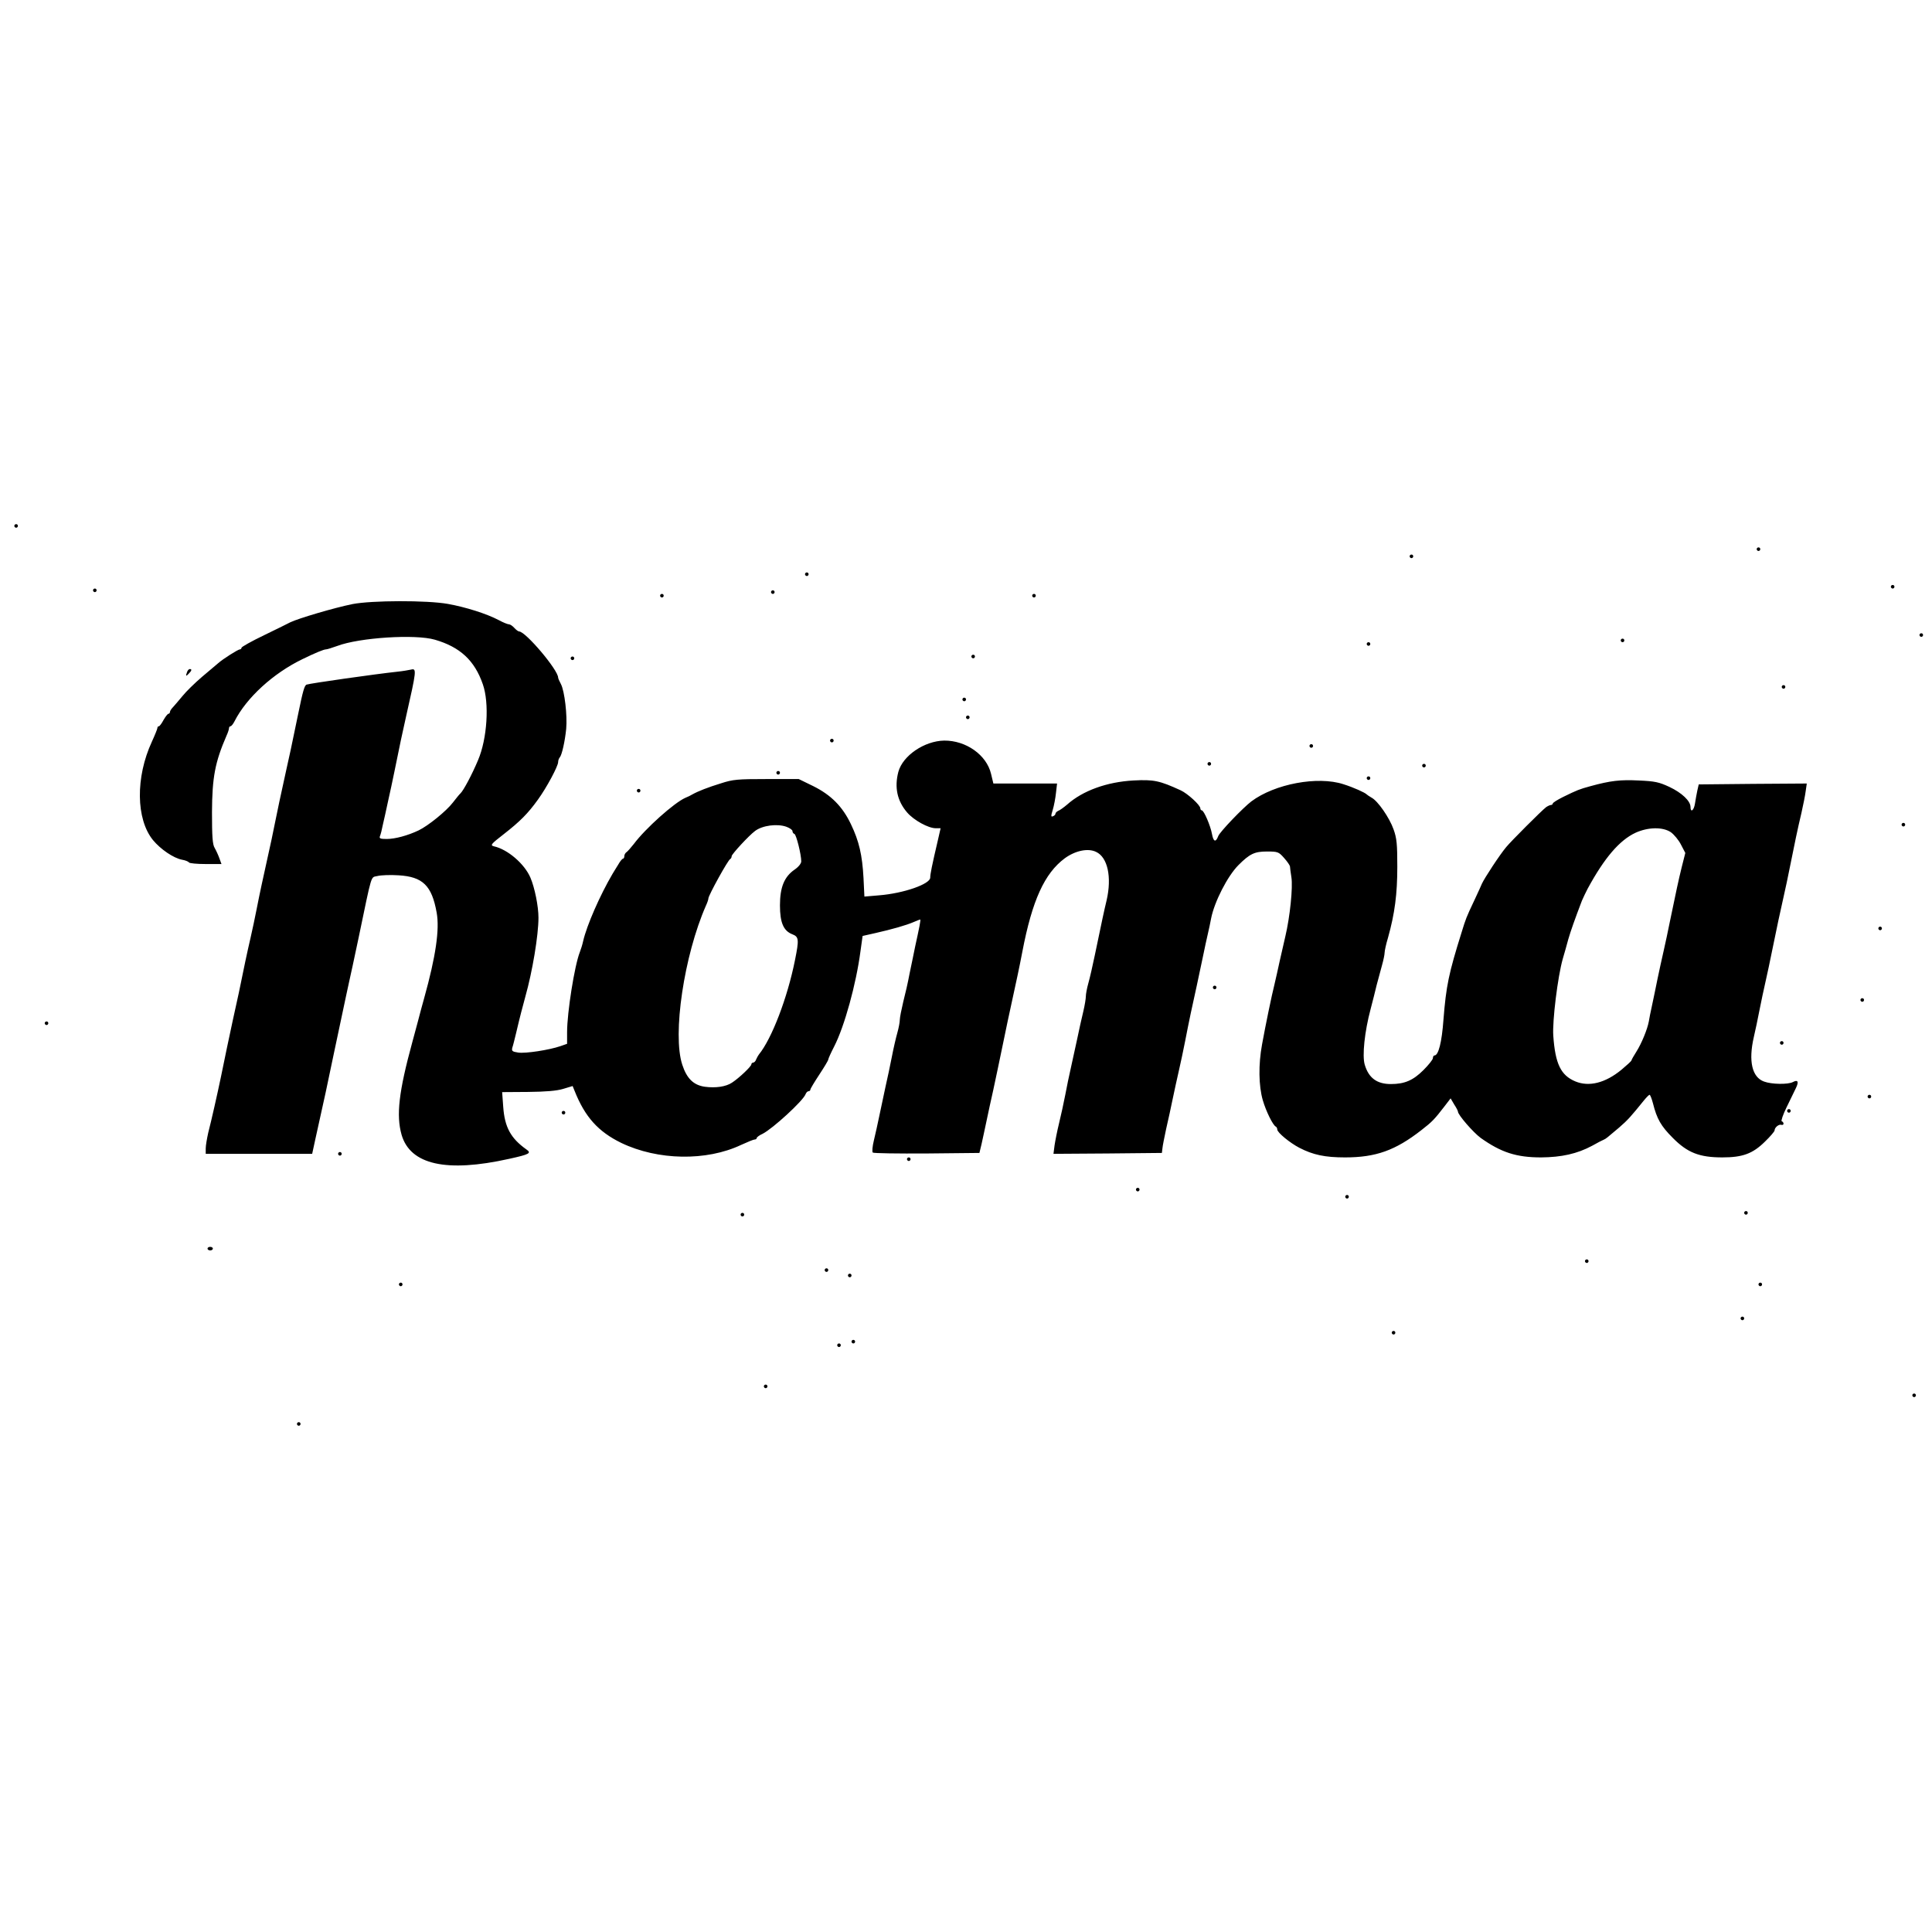 <?xml version="1.0" encoding="UTF-8" standalone="yes"?>
<svg version="1.0" xmlns="http://www.w3.org/2000/svg" width="1080" height="1080" viewBox="0 0 1080 1080" preserveAspectRatio="xMidYMid meet">
  <g transform="translate(0,1080) scale(0.1,-0.1)" fill="#000000" stroke="none">
    <path d="M80 7860 c0 -5 5 -10 10 -10 6 0 10 5 10 10 0 6 -4 10 -10 10 -5 0
-10 -4 -10 -10z"/>
    <path d="M9820 7730 c0 -5 5 -10 10 -10 6 0 10 5 10 10 0 6 -4 10 -10 10 -5 0
-10 -4 -10 -10z"/>
    <path d="M7880 7690 c0 -5 5 -10 10 -10 6 0 10 5 10 10 0 6 -4 10 -10 10 -5 0
-10 -4 -10 -10z"/>
    <path d="M4500 7590 c0 -5 5 -10 10 -10 6 0 10 5 10 10 0 6 -4 10 -10 10 -5 0
-10 -4 -10 -10z"/>
    <path d="M10570 7520 c0 -5 5 -10 10 -10 6 0 10 5 10 10 0 6 -4 10 -10 10 -5
0 -10 -4 -10 -10z"/>
    <path d="M520 7500 c0 -5 5 -10 10 -10 6 0 10 5 10 10 0 6 -4 10 -10 10 -5 0
-10 -4 -10 -10z"/>
    <path d="M4310 7490 c0 -5 5 -10 10 -10 6 0 10 5 10 10 0 6 -4 10 -10 10 -5 0
-10 -4 -10 -10z"/>
    <path d="M3690 7470 c0 -5 5 -10 10 -10 6 0 10 5 10 10 0 6 -4 10 -10 10 -5 0
-10 -4 -10 -10z"/>
    <path d="M5770 7470 c0 -5 5 -10 10 -10 6 0 10 5 10 10 0 6 -4 10 -10 10 -5 0
-10 -4 -10 -10z"/>
    <path d="M1970 7423 c-100 -20 -303 -80 -348 -102 -9 -5 -74 -37 -144 -71 -71
-34 -128 -66 -128 -71 0 -5 -4 -9 -9 -9 -10 0 -94 -53 -121 -77 -8 -7 -49 -41
-90 -76 -41 -35 -91 -84 -110 -108 -19 -23 -43 -51 -52 -61 -10 -10 -18 -22
-18 -28 0 -5 -4 -10 -8 -10 -5 0 -17 -16 -28 -35 -10 -19 -22 -35 -26 -35 -5
0 -8 -4 -8 -9 0 -5 -14 -40 -31 -77 -92 -199 -89 -433 6 -550 43 -52 115 -101
163 -110 18 -3 35 -10 38 -15 3 -5 45 -9 93 -9 l89 0 -12 33 c-6 17 -18 43
-26 57 -12 19 -15 64 -15 200 1 195 17 279 81 427 8 17 14 36 14 42 0 6 4 11
8 11 5 0 15 12 23 28 67 132 216 268 379 347 74 36 120 55 133 55 6 0 34 9 62
19 124 47 437 67 546 35 141 -41 222 -116 268 -249 37 -105 25 -304 -27 -425
-33 -79 -81 -169 -98 -185 -6 -5 -25 -29 -43 -52 -36 -47 -137 -129 -191 -155
-61 -29 -132 -48 -178 -48 -37 0 -43 3 -38 16 4 9 11 37 16 63 6 25 19 84 29
131 11 47 26 120 35 163 29 145 48 232 66 312 58 256 60 270 28 262 -13 -3
-48 -9 -78 -12 -121 -13 -487 -65 -506 -72 -12 -4 -21 -36 -47 -163 -39 -190
-50 -240 -67 -315 -33 -150 -48 -220 -65 -305 -9 -47 -25 -121 -35 -165 -30
-136 -48 -217 -65 -305 -9 -47 -25 -121 -35 -165 -18 -77 -37 -167 -65 -305
-8 -36 -23 -105 -34 -155 -20 -94 -44 -205 -66 -315 -20 -96 -54 -247 -71
-312 -7 -32 -14 -71 -14 -88 l0 -30 298 0 297 0 18 83 c62 280 58 260 102 472
9 44 25 118 35 165 10 47 26 121 35 165 10 44 25 118 36 165 10 47 25 117 33
155 78 374 67 338 106 348 19 5 72 7 118 4 135 -8 186 -57 213 -209 17 -93 -5
-245 -70 -478 -10 -36 -26 -94 -35 -130 -10 -36 -23 -87 -31 -115 -76 -278
-91 -410 -60 -519 49 -167 251 -212 601 -134 114 25 127 32 96 53 -87 62 -121
124 -129 238 l-6 82 144 1 c99 1 161 6 197 17 l53 16 11 -27 c58 -146 132
-228 261 -291 204 -98 476 -103 670 -11 35 16 69 30 75 30 7 0 12 4 12 8 0 5
15 16 33 24 57 29 226 184 240 221 4 10 11 17 17 17 5 0 10 4 10 9 0 5 23 43
50 84 27 41 50 79 50 84 0 5 15 38 33 73 58 113 123 350 147 532 l12 86 71 16
c93 21 174 44 215 62 18 8 34 14 36 14 2 0 0 -17 -4 -37 -4 -21 -15 -72 -24
-113 -8 -41 -23 -111 -32 -155 -8 -44 -24 -114 -35 -156 -10 -42 -19 -87 -19
-99 0 -13 -6 -46 -14 -74 -8 -28 -22 -89 -31 -136 -9 -47 -25 -121 -35 -165
-9 -44 -25 -116 -34 -160 -9 -44 -23 -107 -31 -140 -8 -33 -11 -63 -6 -68 4
-4 140 -6 302 -5 l294 3 12 50 c6 28 19 86 28 130 9 44 26 121 37 170 19 87
27 128 63 300 9 44 25 121 36 170 33 151 47 216 64 305 55 287 124 438 237
522 59 43 130 58 175 36 65 -30 89 -141 59 -271 -15 -62 -24 -106 -66 -307
-12 -58 -28 -128 -36 -156 -8 -28 -14 -61 -14 -73 0 -13 -6 -50 -14 -84 -8
-34 -25 -107 -36 -162 -12 -55 -28 -127 -35 -160 -8 -33 -21 -98 -30 -145 -9
-47 -25 -119 -35 -160 -10 -41 -21 -96 -25 -123 l-6 -47 303 2 303 3 3 25 c1
14 11 63 21 110 11 47 27 121 36 165 9 44 25 116 35 160 10 44 26 118 35 165
21 109 41 203 65 310 10 47 26 121 35 165 9 44 21 100 27 125 6 25 14 63 18
85 18 93 92 238 153 299 63 63 90 76 159 76 61 0 66 -2 96 -36 18 -20 32 -41
33 -47 0 -7 4 -34 8 -61 9 -56 -8 -222 -34 -331 -9 -38 -23 -101 -32 -140 -8
-38 -21 -95 -28 -125 -17 -68 -50 -228 -70 -338 -21 -113 -19 -232 4 -312 18
-62 57 -141 73 -148 4 -2 8 -9 8 -16 0 -17 71 -75 123 -102 77 -40 144 -54
256 -54 172 0 281 39 426 152 62 48 74 61 131 135 l33 43 20 -34 c12 -18 21
-36 21 -40 0 -18 85 -116 127 -147 114 -81 199 -109 338 -109 114 1 201 20
285 65 30 17 59 32 65 34 12 5 19 11 85 67 50 43 68 64 140 153 14 17 28 31
31 31 4 0 12 -21 19 -47 22 -88 45 -128 111 -194 82 -83 149 -109 277 -109
114 0 170 21 238 88 30 29 54 57 54 63 0 16 24 36 38 31 6 -2 12 1 12 6 0 6
-4 12 -10 14 -5 2 7 37 27 78 20 41 43 89 52 107 18 37 11 49 -17 34 -27 -14
-118 -13 -161 3 -67 24 -88 114 -57 249 8 34 22 100 31 147 9 47 25 121 35
165 10 44 25 114 33 155 31 151 49 237 67 315 10 44 26 118 35 165 26 130 44
217 65 305 10 44 21 99 24 123 l6 42 -302 -2 -302 -3 -8 -35 c-4 -19 -10 -52
-13 -72 -6 -39 -25 -53 -25 -19 0 33 -48 79 -118 112 -58 27 -81 32 -172 36
-103 5 -157 -1 -270 -32 -62 -17 -72 -21 -152 -60 -32 -16 -58 -32 -58 -37 0
-4 -5 -8 -10 -8 -6 0 -18 -6 -27 -12 -26 -20 -196 -190 -223 -223 -37 -44
-122 -174 -136 -205 -3 -8 -22 -49 -41 -90 -48 -101 -49 -106 -72 -180 -73
-233 -87 -301 -102 -490 -9 -126 -28 -200 -50 -200 -5 0 -9 -7 -9 -15 0 -8
-24 -38 -53 -67 -58 -58 -106 -78 -182 -78 -78 0 -124 34 -146 108 -15 50 -1
185 33 312 11 41 26 102 34 135 9 33 22 83 30 111 8 28 14 59 14 68 0 10 8 48
19 84 38 136 52 244 52 397 0 126 -3 159 -21 209 -23 65 -88 159 -123 177 -12
7 -24 15 -27 18 -9 10 -73 39 -130 57 -144 47 -384 2 -515 -96 -47 -36 -176
-170 -185 -194 -14 -37 -27 -32 -35 12 -8 45 -45 132 -57 132 -4 0 -8 5 -8 11
0 18 -71 83 -110 101 -118 54 -150 61 -264 55 -148 -8 -284 -57 -371 -135 -19
-16 -41 -32 -50 -35 -8 -4 -15 -11 -15 -16 0 -5 -6 -11 -14 -14 -11 -5 -12 1
-1 36 7 23 15 66 18 95 l6 52 -178 0 -178 0 -13 54 c-25 106 -140 187 -262
186 -111 -2 -231 -84 -256 -174 -23 -87 -7 -163 49 -228 37 -43 118 -88 160
-88 l27 0 -13 -57 c-37 -158 -45 -200 -45 -219 0 -36 -148 -88 -286 -99 l-82
-7 -5 104 c-7 129 -25 206 -70 300 -47 99 -111 164 -212 214 l-80 39 -180 0
c-161 0 -188 -2 -255 -24 -72 -22 -128 -44 -160 -62 -8 -5 -26 -14 -39 -19
-62 -27 -224 -172 -288 -258 -16 -20 -34 -41 -40 -45 -7 -4 -13 -15 -13 -22 0
-8 -3 -15 -7 -15 -5 0 -17 -15 -27 -33 -11 -17 -25 -41 -32 -52 -70 -119 -144
-288 -164 -375 -4 -19 -13 -48 -19 -63 -29 -73 -71 -336 -71 -447 l0 -65 -37
-13 c-64 -22 -196 -42 -236 -36 -34 5 -38 9 -33 28 4 11 13 48 21 81 22 94 36
146 52 205 39 138 73 341 73 440 0 64 -21 168 -45 224 -33 77 -127 158 -204
175 -22 6 -17 12 55 68 91 71 135 115 191 193 48 66 113 187 113 210 0 9 4 20
9 26 12 13 29 90 36 159 7 76 -9 211 -29 250 -9 17 -16 33 -16 37 0 43 -182
258 -218 258 -5 0 -17 9 -27 20 -10 11 -23 20 -30 20 -7 0 -32 10 -56 23 -68
36 -185 73 -285 91 -118 21 -426 20 -534 -1z m2427 -1245 c18 -7 33 -17 33
-24 0 -7 5 -14 11 -16 10 -3 38 -114 38 -153 0 -12 -15 -31 -37 -46 -58 -40
-82 -99 -82 -200 0 -97 20 -143 70 -162 36 -14 37 -30 14 -144 -42 -211 -130
-440 -202 -528 -4 -5 -11 -18 -15 -27 -3 -10 -11 -18 -17 -18 -5 0 -10 -5 -10
-10 0 -11 -68 -76 -108 -102 -34 -23 -92 -31 -152 -23 -63 9 -101 46 -126 123
-56 169 10 611 132 889 8 17 14 35 14 41 0 16 110 216 122 220 4 2 8 9 8 16 0
11 97 116 131 141 41 31 124 42 176 23z m4943 -30 c18 -13 44 -44 57 -70 l24
-46 -20 -79 c-18 -73 -31 -134 -68 -313 -8 -41 -23 -111 -33 -155 -10 -44 -26
-116 -35 -160 -9 -44 -22 -109 -30 -145 -8 -36 -16 -76 -18 -90 -8 -44 -41
-124 -69 -168 -15 -24 -28 -46 -28 -50 -1 -4 -26 -27 -56 -52 -90 -74 -181
-97 -258 -65 -81 34 -112 98 -123 255 -6 81 25 332 53 430 9 30 23 80 31 110
14 48 36 110 76 215 7 16 21 46 32 67 94 173 178 271 268 313 71 32 152 33
197 3z"/>
    <path d="M10730 7250 c0 -5 5 -10 10 -10 6 0 10 5 10 10 0 6 -4 10 -10 10 -5
0 -10 -4 -10 -10z"/>
    <path d="M9060 7220 c0 -5 5 -10 10 -10 6 0 10 5 10 10 0 6 -4 10 -10 10 -5 0
-10 -4 -10 -10z"/>
    <path d="M7640 7200 c0 -5 5 -10 10 -10 6 0 10 5 10 10 0 6 -4 10 -10 10 -5 0
-10 -4 -10 -10z"/>
    <path d="M5430 7130 c0 -5 5 -10 10 -10 6 0 10 5 10 10 0 6 -4 10 -10 10 -5 0
-10 -4 -10 -10z"/>
    <path d="M3190 7120 c0 -5 5 -10 10 -10 6 0 10 5 10 10 0 6 -4 10 -10 10 -5 0
-10 -4 -10 -10z"/>
    <path d="M1046 7044 c-9 -24 -7 -27 9 -10 17 17 19 26 6 26 -5 0 -12 -7 -15
-16z"/>
    <path d="M9960 6960 c0 -5 5 -10 10 -10 6 0 10 5 10 10 0 6 -4 10 -10 10 -5 0
-10 -4 -10 -10z"/>
    <path d="M5380 6890 c0 -5 5 -10 10 -10 6 0 10 5 10 10 0 6 -4 10 -10 10 -5 0
-10 -4 -10 -10z"/>
    <path d="M5400 6790 c0 -5 5 -10 10 -10 6 0 10 5 10 10 0 6 -4 10 -10 10 -5 0
-10 -4 -10 -10z"/>
    <path d="M4640 6660 c0 -5 5 -10 10 -10 6 0 10 5 10 10 0 6 -4 10 -10 10 -5 0
-10 -4 -10 -10z"/>
    <path d="M7320 6630 c0 -5 5 -10 10 -10 6 0 10 5 10 10 0 6 -4 10 -10 10 -5 0
-10 -4 -10 -10z"/>
    <path d="M6750 6530 c0 -5 5 -10 10 -10 6 0 10 5 10 10 0 6 -4 10 -10 10 -5 0
-10 -4 -10 -10z"/>
    <path d="M7950 6520 c0 -5 5 -10 10 -10 6 0 10 5 10 10 0 6 -4 10 -10 10 -5 0
-10 -4 -10 -10z"/>
    <path d="M4340 6480 c0 -5 5 -10 10 -10 6 0 10 5 10 10 0 6 -4 10 -10 10 -5 0
-10 -4 -10 -10z"/>
    <path d="M7640 6450 c0 -5 5 -10 10 -10 6 0 10 5 10 10 0 6 -4 10 -10 10 -5 0
-10 -4 -10 -10z"/>
    <path d="M3560 6380 c0 -5 5 -10 10 -10 6 0 10 5 10 10 0 6 -4 10 -10 10 -5 0
-10 -4 -10 -10z"/>
    <path d="M10630 6190 c0 -5 5 -10 10 -10 6 0 10 5 10 10 0 6 -4 10 -10 10 -5
0 -10 -4 -10 -10z"/>
    <path d="M10500 5610 c0 -5 5 -10 10 -10 6 0 10 5 10 10 0 6 -4 10 -10 10 -5
0 -10 -4 -10 -10z"/>
    <path d="M6780 5280 c0 -5 5 -10 10 -10 6 0 10 5 10 10 0 6 -4 10 -10 10 -5 0
-10 -4 -10 -10z"/>
    <path d="M10400 5210 c0 -5 5 -10 10 -10 6 0 10 5 10 10 0 6 -4 10 -10 10 -5
0 -10 -4 -10 -10z"/>
    <path d="M250 5080 c0 -5 5 -10 10 -10 6 0 10 5 10 10 0 6 -4 10 -10 10 -5 0
-10 -4 -10 -10z"/>
    <path d="M9950 4970 c0 -5 5 -10 10 -10 6 0 10 5 10 10 0 6 -4 10 -10 10 -5 0
-10 -4 -10 -10z"/>
    <path d="M10440 4670 c0 -5 5 -10 10 -10 6 0 10 5 10 10 0 6 -4 10 -10 10 -5
0 -10 -4 -10 -10z"/>
    <path d="M9990 4590 c0 -5 5 -10 10 -10 6 0 10 5 10 10 0 6 -4 10 -10 10 -5 0
-10 -4 -10 -10z"/>
    <path d="M3140 4580 c0 -5 5 -10 10 -10 6 0 10 5 10 10 0 6 -4 10 -10 10 -5 0
-10 -4 -10 -10z"/>
    <path d="M1890 4350 c0 -5 5 -10 10 -10 6 0 10 5 10 10 0 6 -4 10 -10 10 -5 0
-10 -4 -10 -10z"/>
    <path d="M5070 4320 c0 -5 5 -10 10 -10 6 0 10 5 10 10 0 6 -4 10 -10 10 -5 0
-10 -4 -10 -10z"/>
    <path d="M6350 4150 c0 -5 5 -10 10 -10 6 0 10 5 10 10 0 6 -4 10 -10 10 -5 0
-10 -4 -10 -10z"/>
    <path d="M7520 4110 c0 -5 5 -10 10 -10 6 0 10 5 10 10 0 6 -4 10 -10 10 -5 0
-10 -4 -10 -10z"/>
    <path d="M9750 4020 c0 -5 5 -10 10 -10 6 0 10 5 10 10 0 6 -4 10 -10 10 -5 0
-10 -4 -10 -10z"/>
    <path d="M4140 4010 c0 -5 5 -10 10 -10 6 0 10 5 10 10 0 6 -4 10 -10 10 -5 0
-10 -4 -10 -10z"/>
    <path d="M1160 3820 c0 -5 7 -10 15 -10 8 0 15 5 15 10 0 6 -7 10 -15 10 -8 0
-15 -4 -15 -10z"/>
    <path d="M8860 3750 c0 -5 5 -10 10 -10 6 0 10 5 10 10 0 6 -4 10 -10 10 -5 0
-10 -4 -10 -10z"/>
    <path d="M4610 3700 c0 -5 5 -10 10 -10 6 0 10 5 10 10 0 6 -4 10 -10 10 -5 0
-10 -4 -10 -10z"/>
    <path d="M4740 3670 c0 -5 5 -10 10 -10 6 0 10 5 10 10 0 6 -4 10 -10 10 -5 0
-10 -4 -10 -10z"/>
    <path d="M2230 3620 c0 -5 5 -10 10 -10 6 0 10 5 10 10 0 6 -4 10 -10 10 -5 0
-10 -4 -10 -10z"/>
    <path d="M9830 3620 c0 -5 5 -10 10 -10 6 0 10 5 10 10 0 6 -4 10 -10 10 -5 0
-10 -4 -10 -10z"/>
    <path d="M9730 3430 c0 -5 5 -10 10 -10 6 0 10 5 10 10 0 6 -4 10 -10 10 -5 0
-10 -4 -10 -10z"/>
    <path d="M7780 3350 c0 -5 5 -10 10 -10 6 0 10 5 10 10 0 6 -4 10 -10 10 -5 0
-10 -4 -10 -10z"/>
    <path d="M4760 3300 c0 -5 5 -10 10 -10 6 0 10 5 10 10 0 6 -4 10 -10 10 -5 0
-10 -4 -10 -10z"/>
    <path d="M4680 3280 c0 -5 5 -10 10 -10 6 0 10 5 10 10 0 6 -4 10 -10 10 -5 0
-10 -4 -10 -10z"/>
    <path d="M4270 3050 c0 -5 5 -10 10 -10 6 0 10 5 10 10 0 6 -4 10 -10 10 -5 0
-10 -4 -10 -10z"/>
    <path d="M10690 3000 c0 -5 5 -10 10 -10 6 0 10 5 10 10 0 6 -4 10 -10 10 -5
0 -10 -4 -10 -10z"/>
    <path d="M1660 2840 c0 -5 5 -10 10 -10 6 0 10 5 10 10 0 6 -4 10 -10 10 -5 0
-10 -4 -10 -10z"/>
  </g>
</svg>